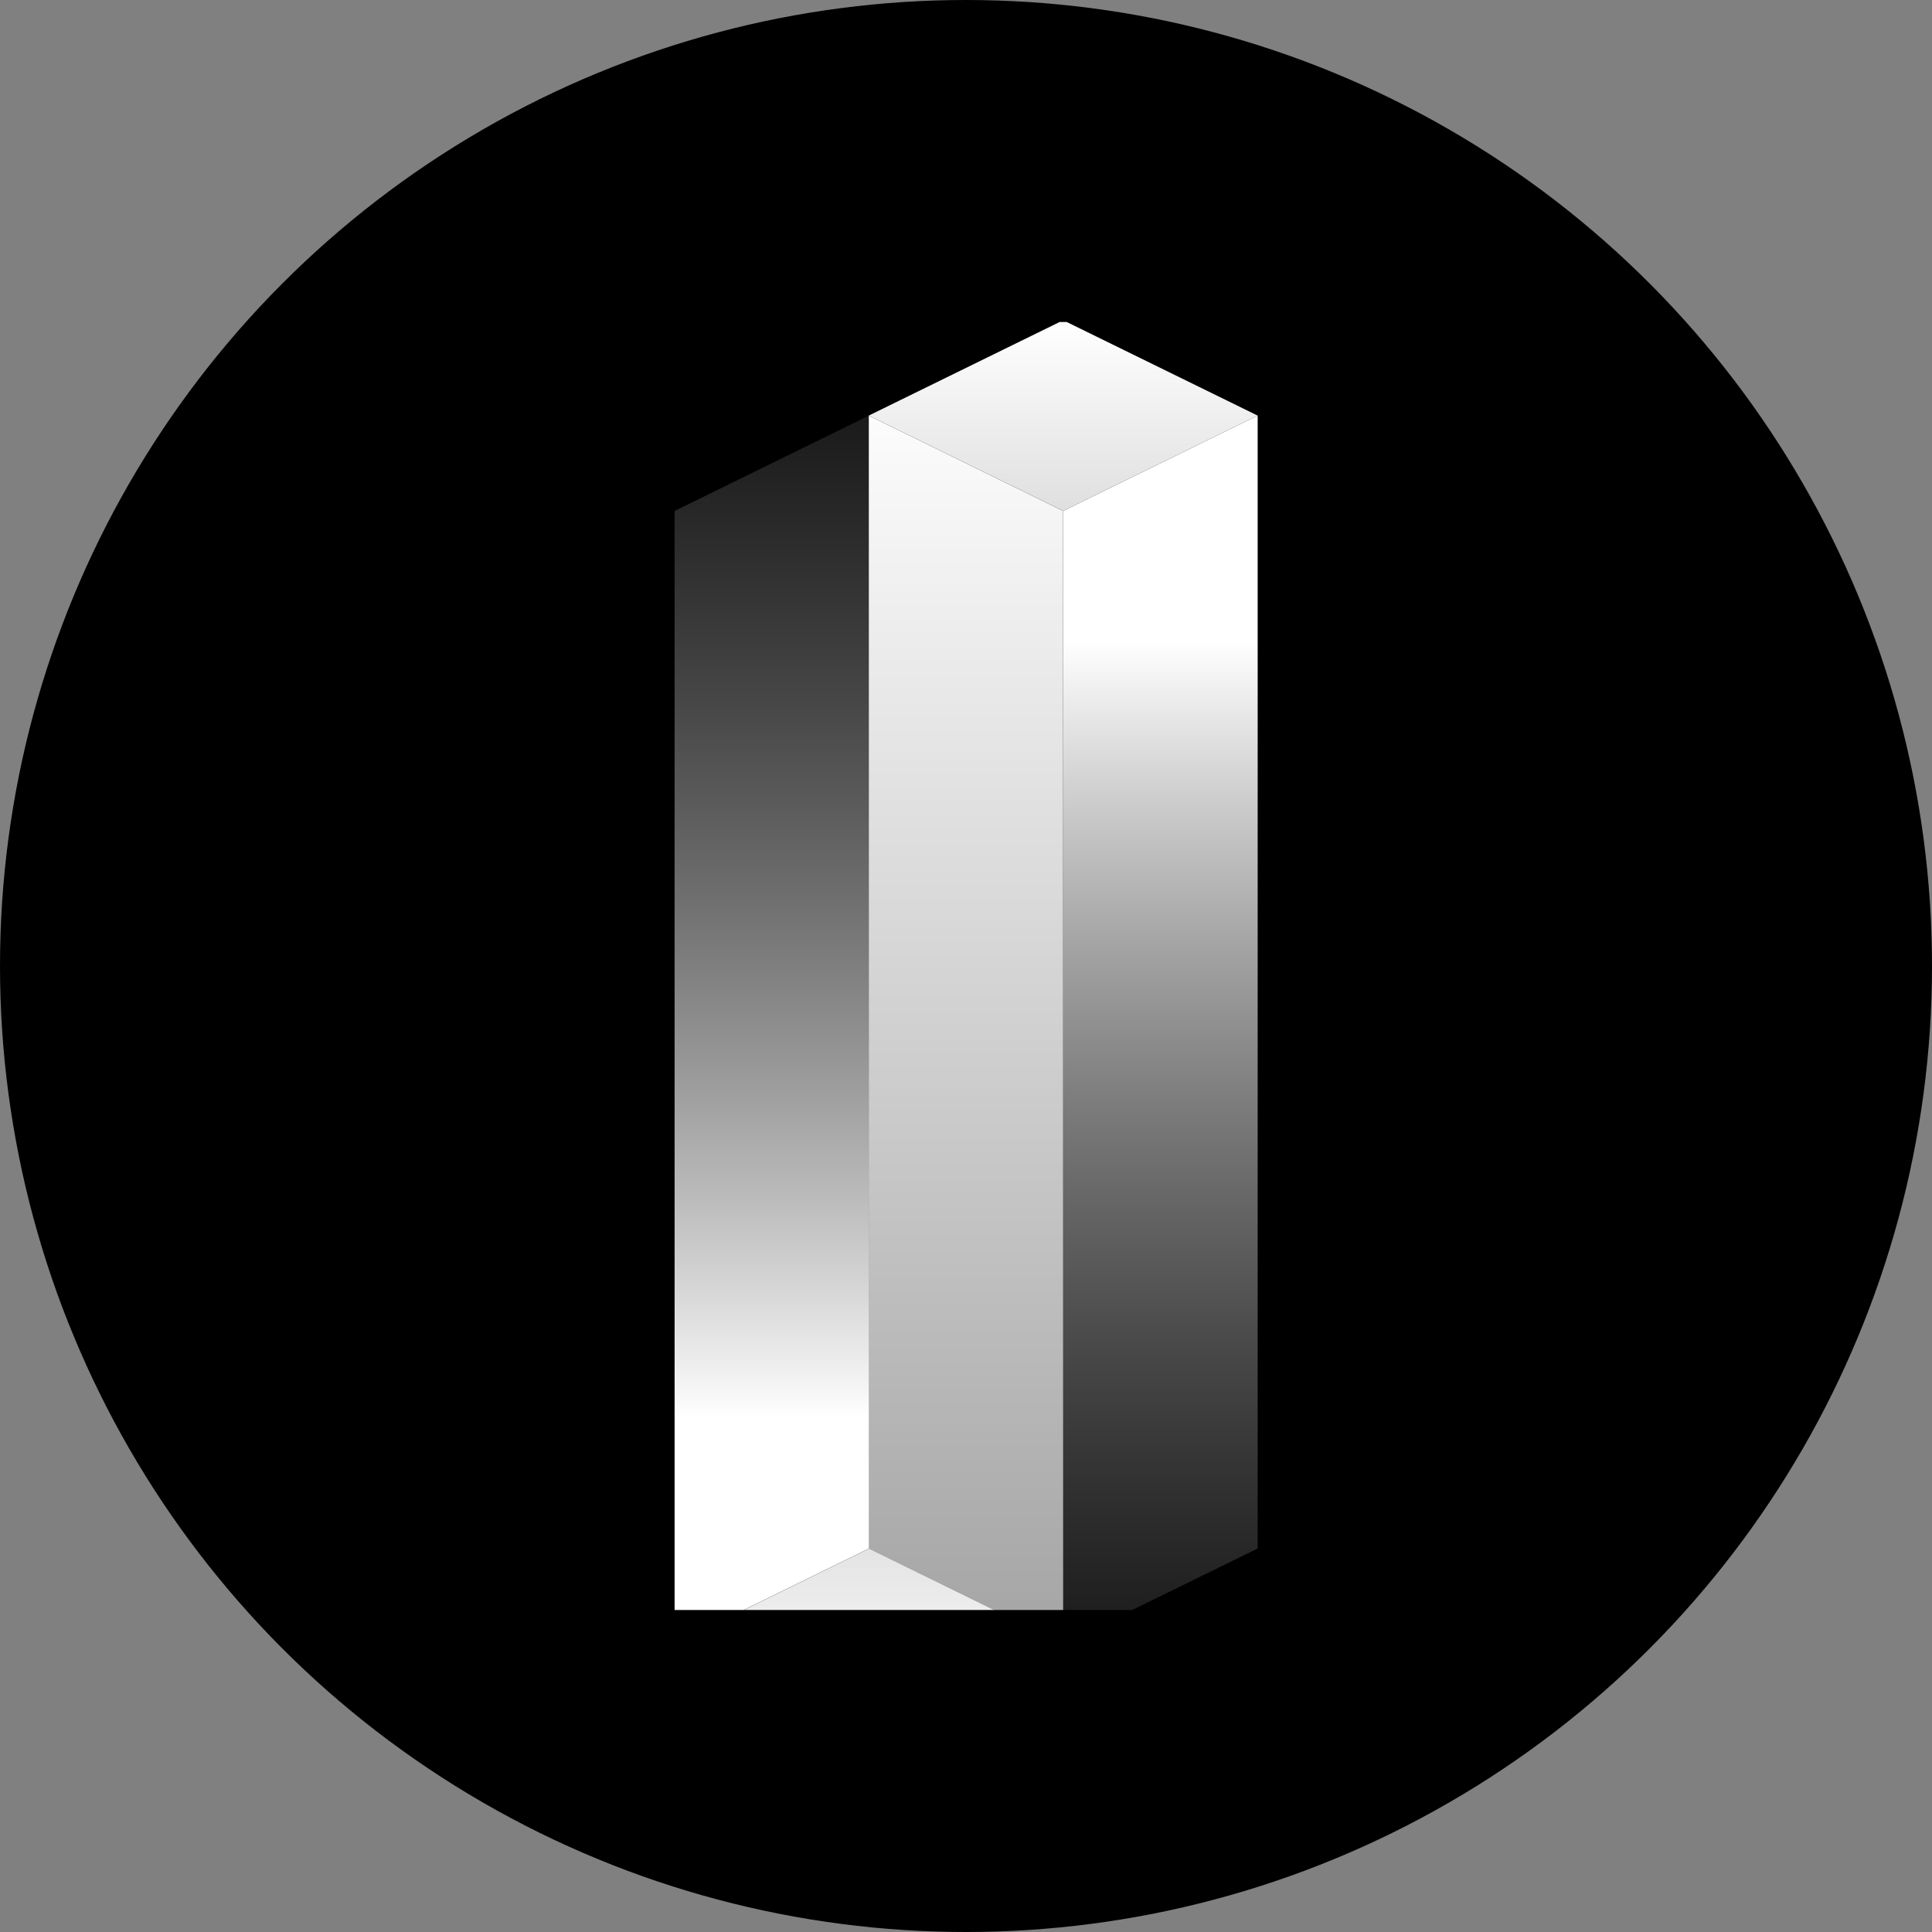 <svg width="30" height="30" viewBox="0 0 30 30" fill="none" xmlns="http://www.w3.org/2000/svg">
<rect x="0" y="0" width="30" height="30" fill="#808080" stroke="none"/>
<circle cx="15" cy="15" r="15" fill="black"/>
<g clip-path="url(#clip0_3144_520)">
<path d="M13.49 6.453L16.509 7.934V25.526L13.49 24.046V6.453Z" fill="url(#paint0_linear_3144_520)"/>
<path d="M13.493 6.453L10.475 7.934V25.526L13.493 24.046V6.453Z" fill="url(#paint1_linear_3144_520)"/>
<path d="M16.51 25.525L19.529 24.045V6.452L16.51 7.933V25.525Z" fill="url(#paint2_linear_3144_520)"/>
<path fill-rule="evenodd" clip-rule="evenodd" d="M13.49 6.453L16.509 4.973L19.528 6.453L16.509 7.934L13.49 6.453Z" fill="url(#paint3_linear_3144_520)"/>
<path fill-rule="evenodd" clip-rule="evenodd" d="M16.513 25.527L13.494 27.007L10.475 25.527L13.494 24.046L16.513 25.527Z" fill="url(#paint4_linear_3144_520)"/>
</g>
<defs>
<linearGradient id="paint0_linear_3144_520" x1="15" y1="5.816" x2="15" y2="33.52" gradientUnits="userSpaceOnUse">
<stop stop-color="white"/>
<stop offset="1" stop-color="white" stop-opacity="0.5"/>
</linearGradient>
<linearGradient id="paint1_linear_3144_520" x1="11.984" y1="2.316" x2="11.984" y2="28.42" gradientUnits="userSpaceOnUse">
<stop stop-color="#5C5C5C" stop-opacity="0"/>
<stop offset="0.755" stop-color="white"/>
<stop offset="1" stop-color="white"/>
</linearGradient>
<linearGradient id="paint2_linear_3144_520" x1="18.019" y1="29.663" x2="18.019" y2="3.559" gradientUnits="userSpaceOnUse">
<stop stop-color="#5C5C5C" stop-opacity="0"/>
<stop offset="0.755" stop-color="white"/>
<stop offset="1" stop-color="white"/>
</linearGradient>
<linearGradient id="paint3_linear_3144_520" x1="16.509" y1="4.973" x2="16.509" y2="9.055" gradientUnits="userSpaceOnUse">
<stop stop-color="white"/>
<stop offset="1" stop-color="#D3D3D3"/>
</linearGradient>
<linearGradient id="paint4_linear_3144_520" x1="13.494" y1="27.007" x2="13.494" y2="22.346" gradientUnits="userSpaceOnUse">
<stop offset="0.031" stop-color="white"/>
<stop offset="1" stop-color="#D3D3D3"/>
</linearGradient>
<clipPath id="clip0_3144_520">
<rect width="21" height="20" fill="white" transform="translate(4 5)"/>
</clipPath>
</defs>
</svg>
